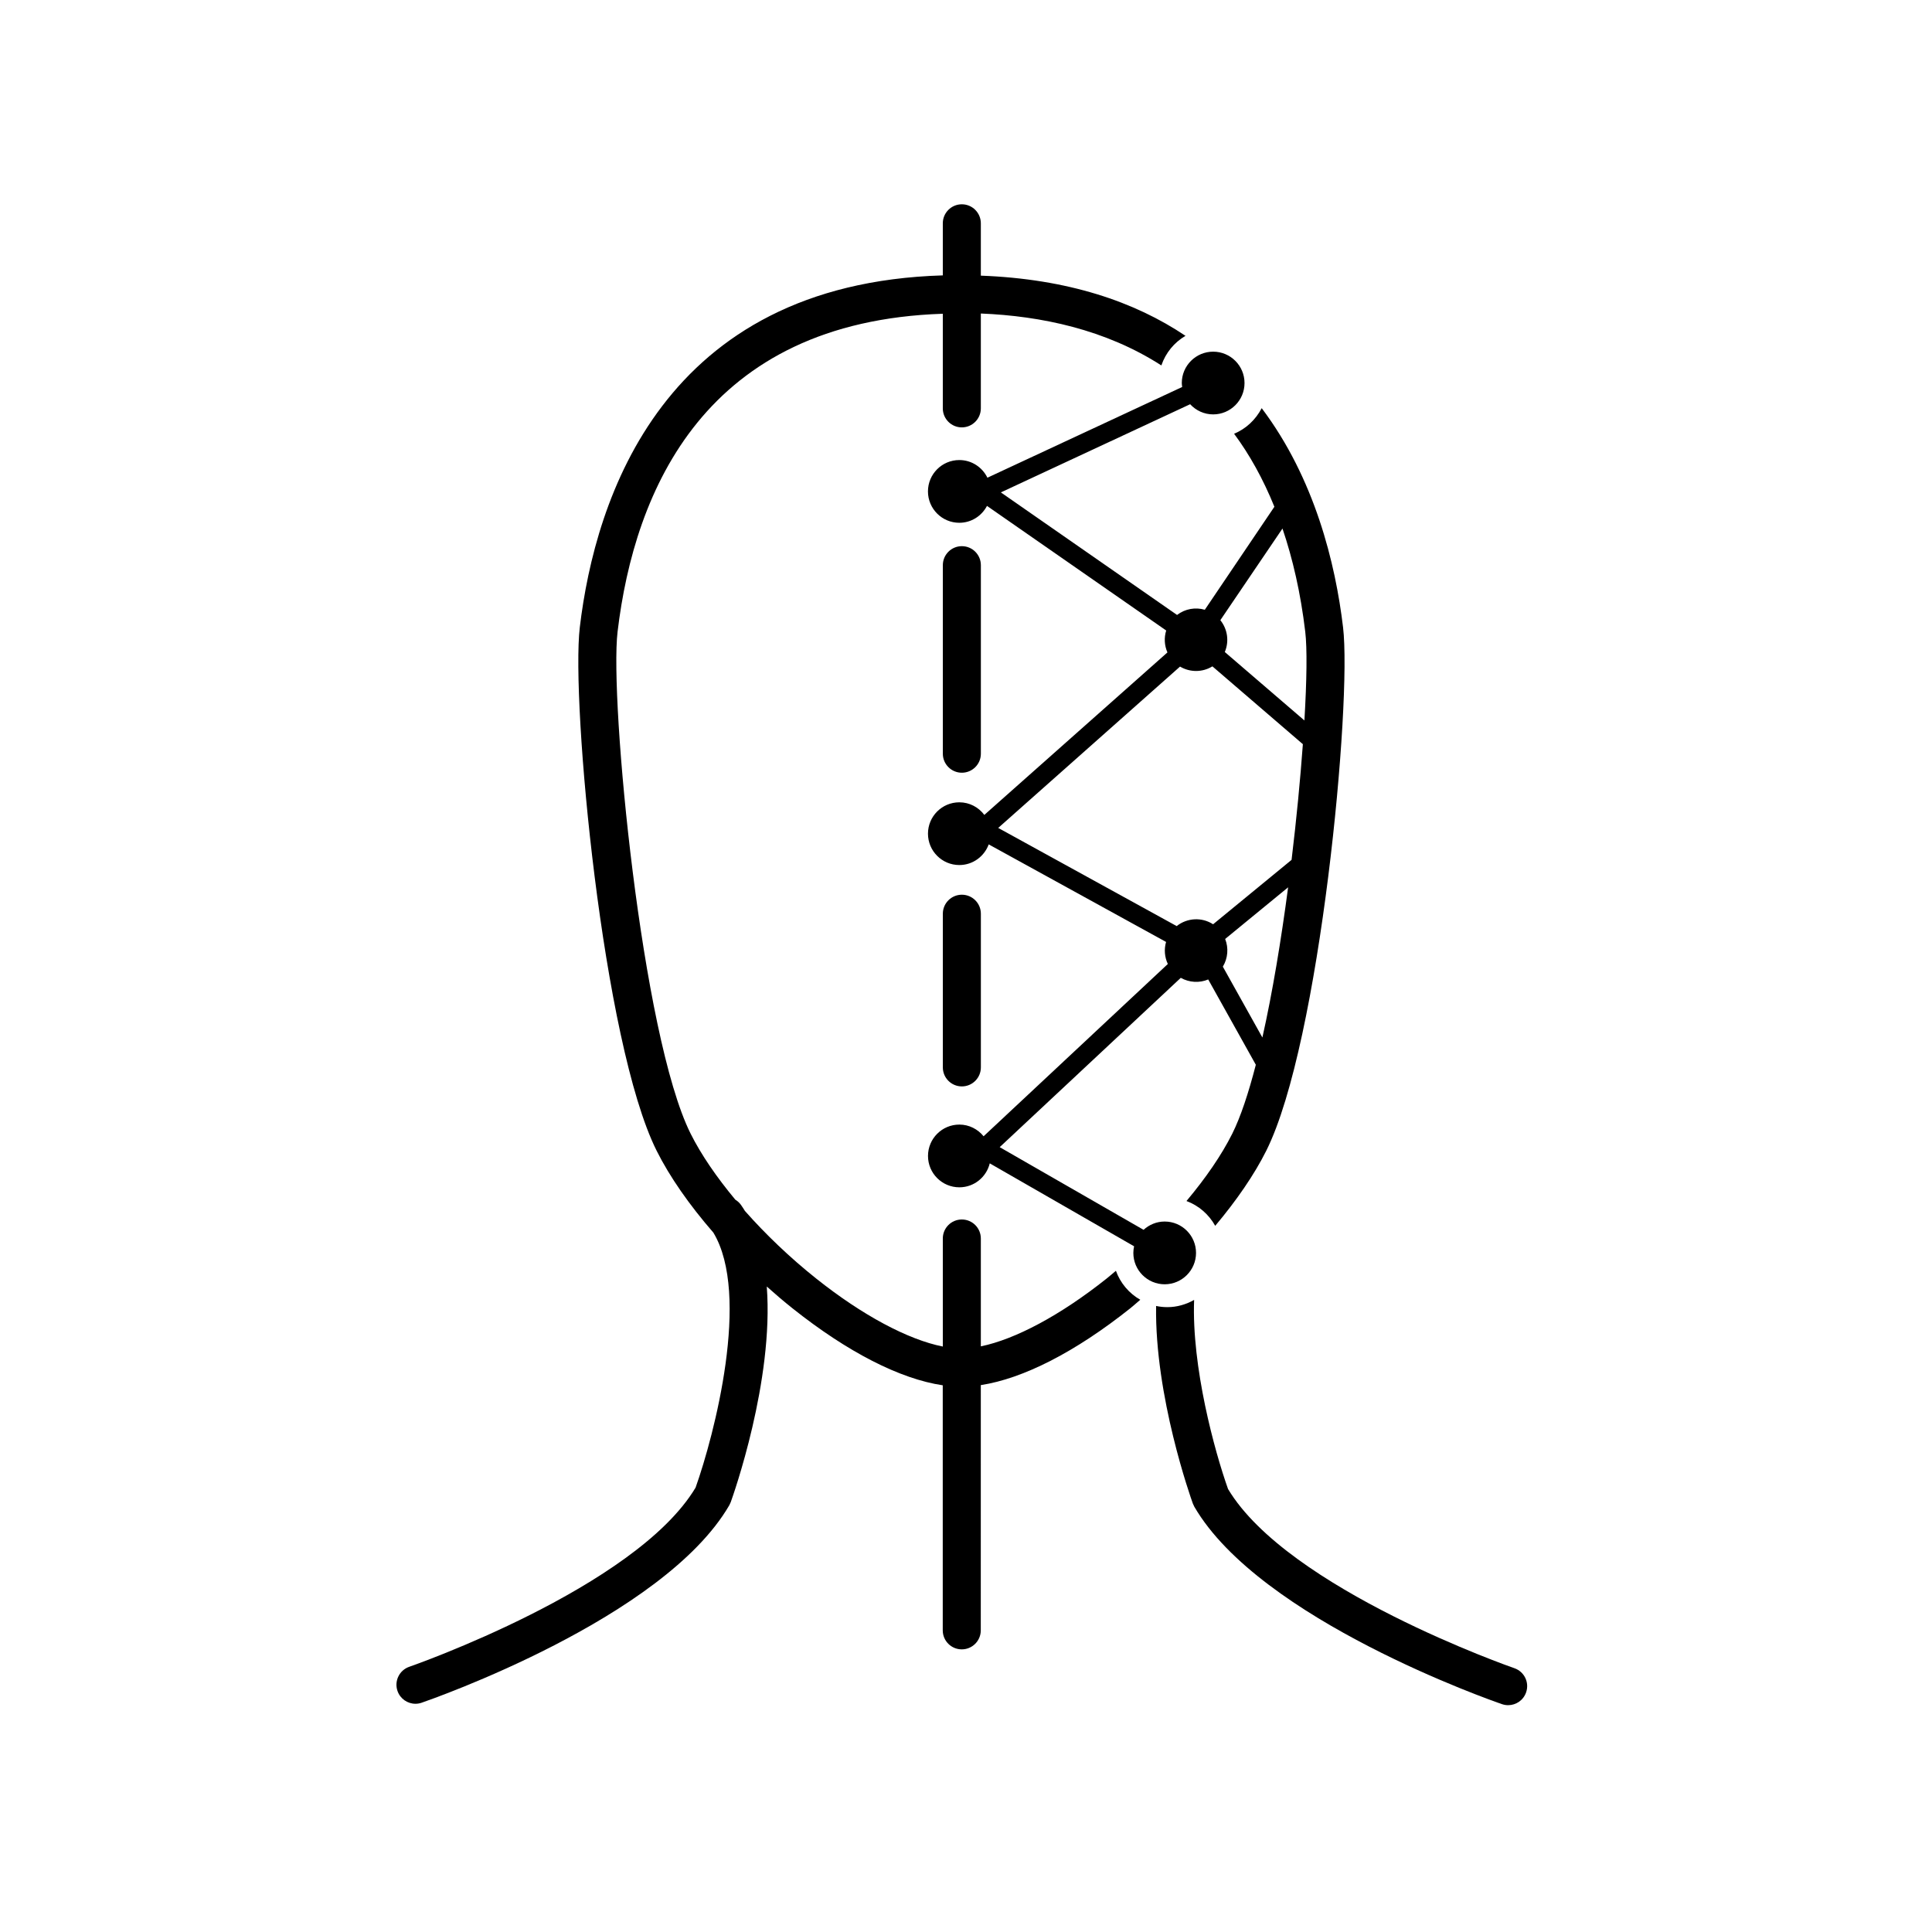 <?xml version="1.0" encoding="UTF-8"?>
<!-- Uploaded to: SVG Repo, www.svgrepo.com, Generator: SVG Repo Mixer Tools -->
<svg fill="#000000" width="800px" height="800px" version="1.1" viewBox="144 144 512 512" xmlns="http://www.w3.org/2000/svg">
 <g>
  <path d="m403.94 343.74v-49.961c0-2.781-2.258-5.039-5.039-5.039s-5.039 2.258-5.039 5.039v49.961c0 2.781 2.258 5.039 5.039 5.039s5.039-2.254 5.039-5.039z"/>
  <path d="m403.94 426.87v-40.723c0-2.781-2.258-5.039-5.039-5.039s-5.039 2.258-5.039 5.039v40.723c0 2.785 2.258 5.039 5.039 5.039s5.039-2.254 5.039-5.039z"/>
  <path d="m460.96 476.03c0-4.59-3.723-8.312-8.312-8.312-2.16 0-4.109 0.848-5.594 2.195l-38.125-21.906 47.988-44.871c2.246 1.254 4.934 1.414 7.273 0.43l12.617 22.605c-1.934 7.481-4.019 13.816-6.246 18.27-2.836 5.68-7.043 11.773-12.133 17.84 3.266 1.215 5.941 3.562 7.617 6.574 5.656-6.731 10.348-13.539 13.531-19.906 14.297-28.602 22.711-118.9 20.348-138.71-2.016-16.922-7.488-39.406-21.562-58.074-1.578 3.031-4.137 5.465-7.316 6.781 4.09 5.508 7.68 11.949 10.68 19.348l-18.438 27.297c-2.488-0.727-5.219-0.266-7.359 1.375l-46.691-32.477 50.164-23.367c1.523 1.648 3.68 2.695 6.098 2.695 4.59 0 8.312-3.723 8.312-8.312s-3.723-8.312-8.312-8.312-8.312 3.723-8.312 8.312c0 0.359 0.059 0.699 0.105 1.047l-51.617 24.043c-1.352-2.762-4.16-4.68-7.445-4.68-4.59 0-8.312 3.723-8.312 8.312 0 4.59 3.723 8.312 8.312 8.312 3.199 0 5.941-1.824 7.332-4.473l47.492 33.02c-0.59 1.906-0.488 3.965 0.328 5.809l-48.523 43.062c-1.516-2.019-3.91-3.34-6.625-3.34-4.59 0-8.312 3.723-8.312 8.312 0 4.59 3.723 8.312 8.312 8.312 3.586 0 6.613-2.289 7.785-5.473l47 25.852c-0.555 1.93-0.402 4.004 0.469 5.844l-48.824 45.656c-1.527-1.875-3.82-3.098-6.422-3.098-4.59 0-8.312 3.723-8.312 8.312 0 4.59 3.723 8.312 8.312 8.312 3.91 0 7.168-2.711 8.055-6.348l38.246 21.977c-0.121 0.57-0.195 1.152-0.195 1.758 0 4.59 3.723 8.312 8.312 8.312 4.574-0.008 8.301-3.731 8.301-8.32zm17.586-57.082-10.48-18.773c1.344-2.238 1.562-4.957 0.613-7.34l16.688-13.688c-1.844 13.938-4.144 27.898-6.82 39.801zm5.324-134.88c2.719 8.02 4.812 17.055 6.035 27.352 0.52 4.344 0.414 12.816-0.223 23.508l-21.098-18.141c1.18-2.762 0.77-6.004-1.18-8.434zm-75.332 79.34 48.184-42.758c2.644 1.57 5.953 1.559 8.578-0.059l23.973 20.625c-0.676 9.309-1.688 19.855-2.992 30.656l-20.797 17.07c-2.957-1.926-6.848-1.742-9.652 0.48z"/>
  <path d="m545.32 586.09c-0.598-0.207-59.949-20.879-75.875-47.484-3.582-10.07-9.656-32.328-8.992-50.113-2.106 1.184-4.5 1.914-7.082 1.914-1.027 0-2.023-0.109-2.992-0.312-0.379 23.922 9.168 50.789 9.742 52.375l0.383 0.82c17.441 29.996 78.922 51.43 81.531 52.324 0.539 0.188 1.098 0.277 1.637 0.277 2.09 0 4.047-1.309 4.762-3.402 0.918-2.629-0.484-5.496-3.113-6.398z"/>
  <path d="m439.73 480.77c-0.82 0.68-1.617 1.387-2.453 2.051-12.203 9.715-24.188 16.098-33.344 17.977v-28.582c0-2.785-2.258-5.039-5.039-5.039s-5.039 2.254-5.039 5.039v28.633c-9.176-1.82-21.262-8.23-33.555-18.02-6.949-5.531-13.359-11.672-18.883-17.91-0.348-0.559-0.695-1.117-1.082-1.648-0.406-0.559-0.91-1.004-1.465-1.34-4.957-5.949-9.062-11.926-11.844-17.492-12.984-25.961-21.512-114.96-19.363-133.01 4.481-37.633 23.262-82.207 86.191-84.281v25.074c0 2.781 2.258 5.039 5.039 5.039s5.039-2.258 5.039-5.039v-25.137c15.945 0.648 33.035 4.227 47.84 13.758 1.133-3.332 3.41-6.098 6.398-7.844-13.453-9.035-31.137-15.09-54.238-15.949v-13.871c0-2.781-2.258-5.039-5.039-5.039s-5.039 2.258-5.039 5.039v13.801c-74.137 2.223-92.133 59.07-96.199 93.254-2.359 19.816 6.055 110.12 20.355 138.71 3.465 6.938 8.688 14.398 15.043 21.715 9.945 16.473 0.238 53.652-4.715 67.57-15.898 26.582-75.27 47.277-75.875 47.484-2.629 0.906-4.027 3.773-3.125 6.402 0.719 2.09 2.672 3.402 4.762 3.402 0.543 0 1.098-0.09 1.637-0.277 2.609-0.898 64.094-22.328 81.531-52.324l0.383-0.82c0.613-1.691 11.465-32.188 9.551-57.156 2.215 1.977 4.473 3.914 6.805 5.769 14.637 11.652 28.551 18.742 39.832 20.41v64.941c0 2.785 2.258 5.039 5.039 5.039s5.039-2.254 5.039-5.039l0.008-64.992c11.246-1.719 25.074-8.781 39.621-20.363 0.906-0.727 1.758-1.508 2.644-2.254-2.981-1.699-5.281-4.402-6.461-7.676z"/>
 </g>
</svg>